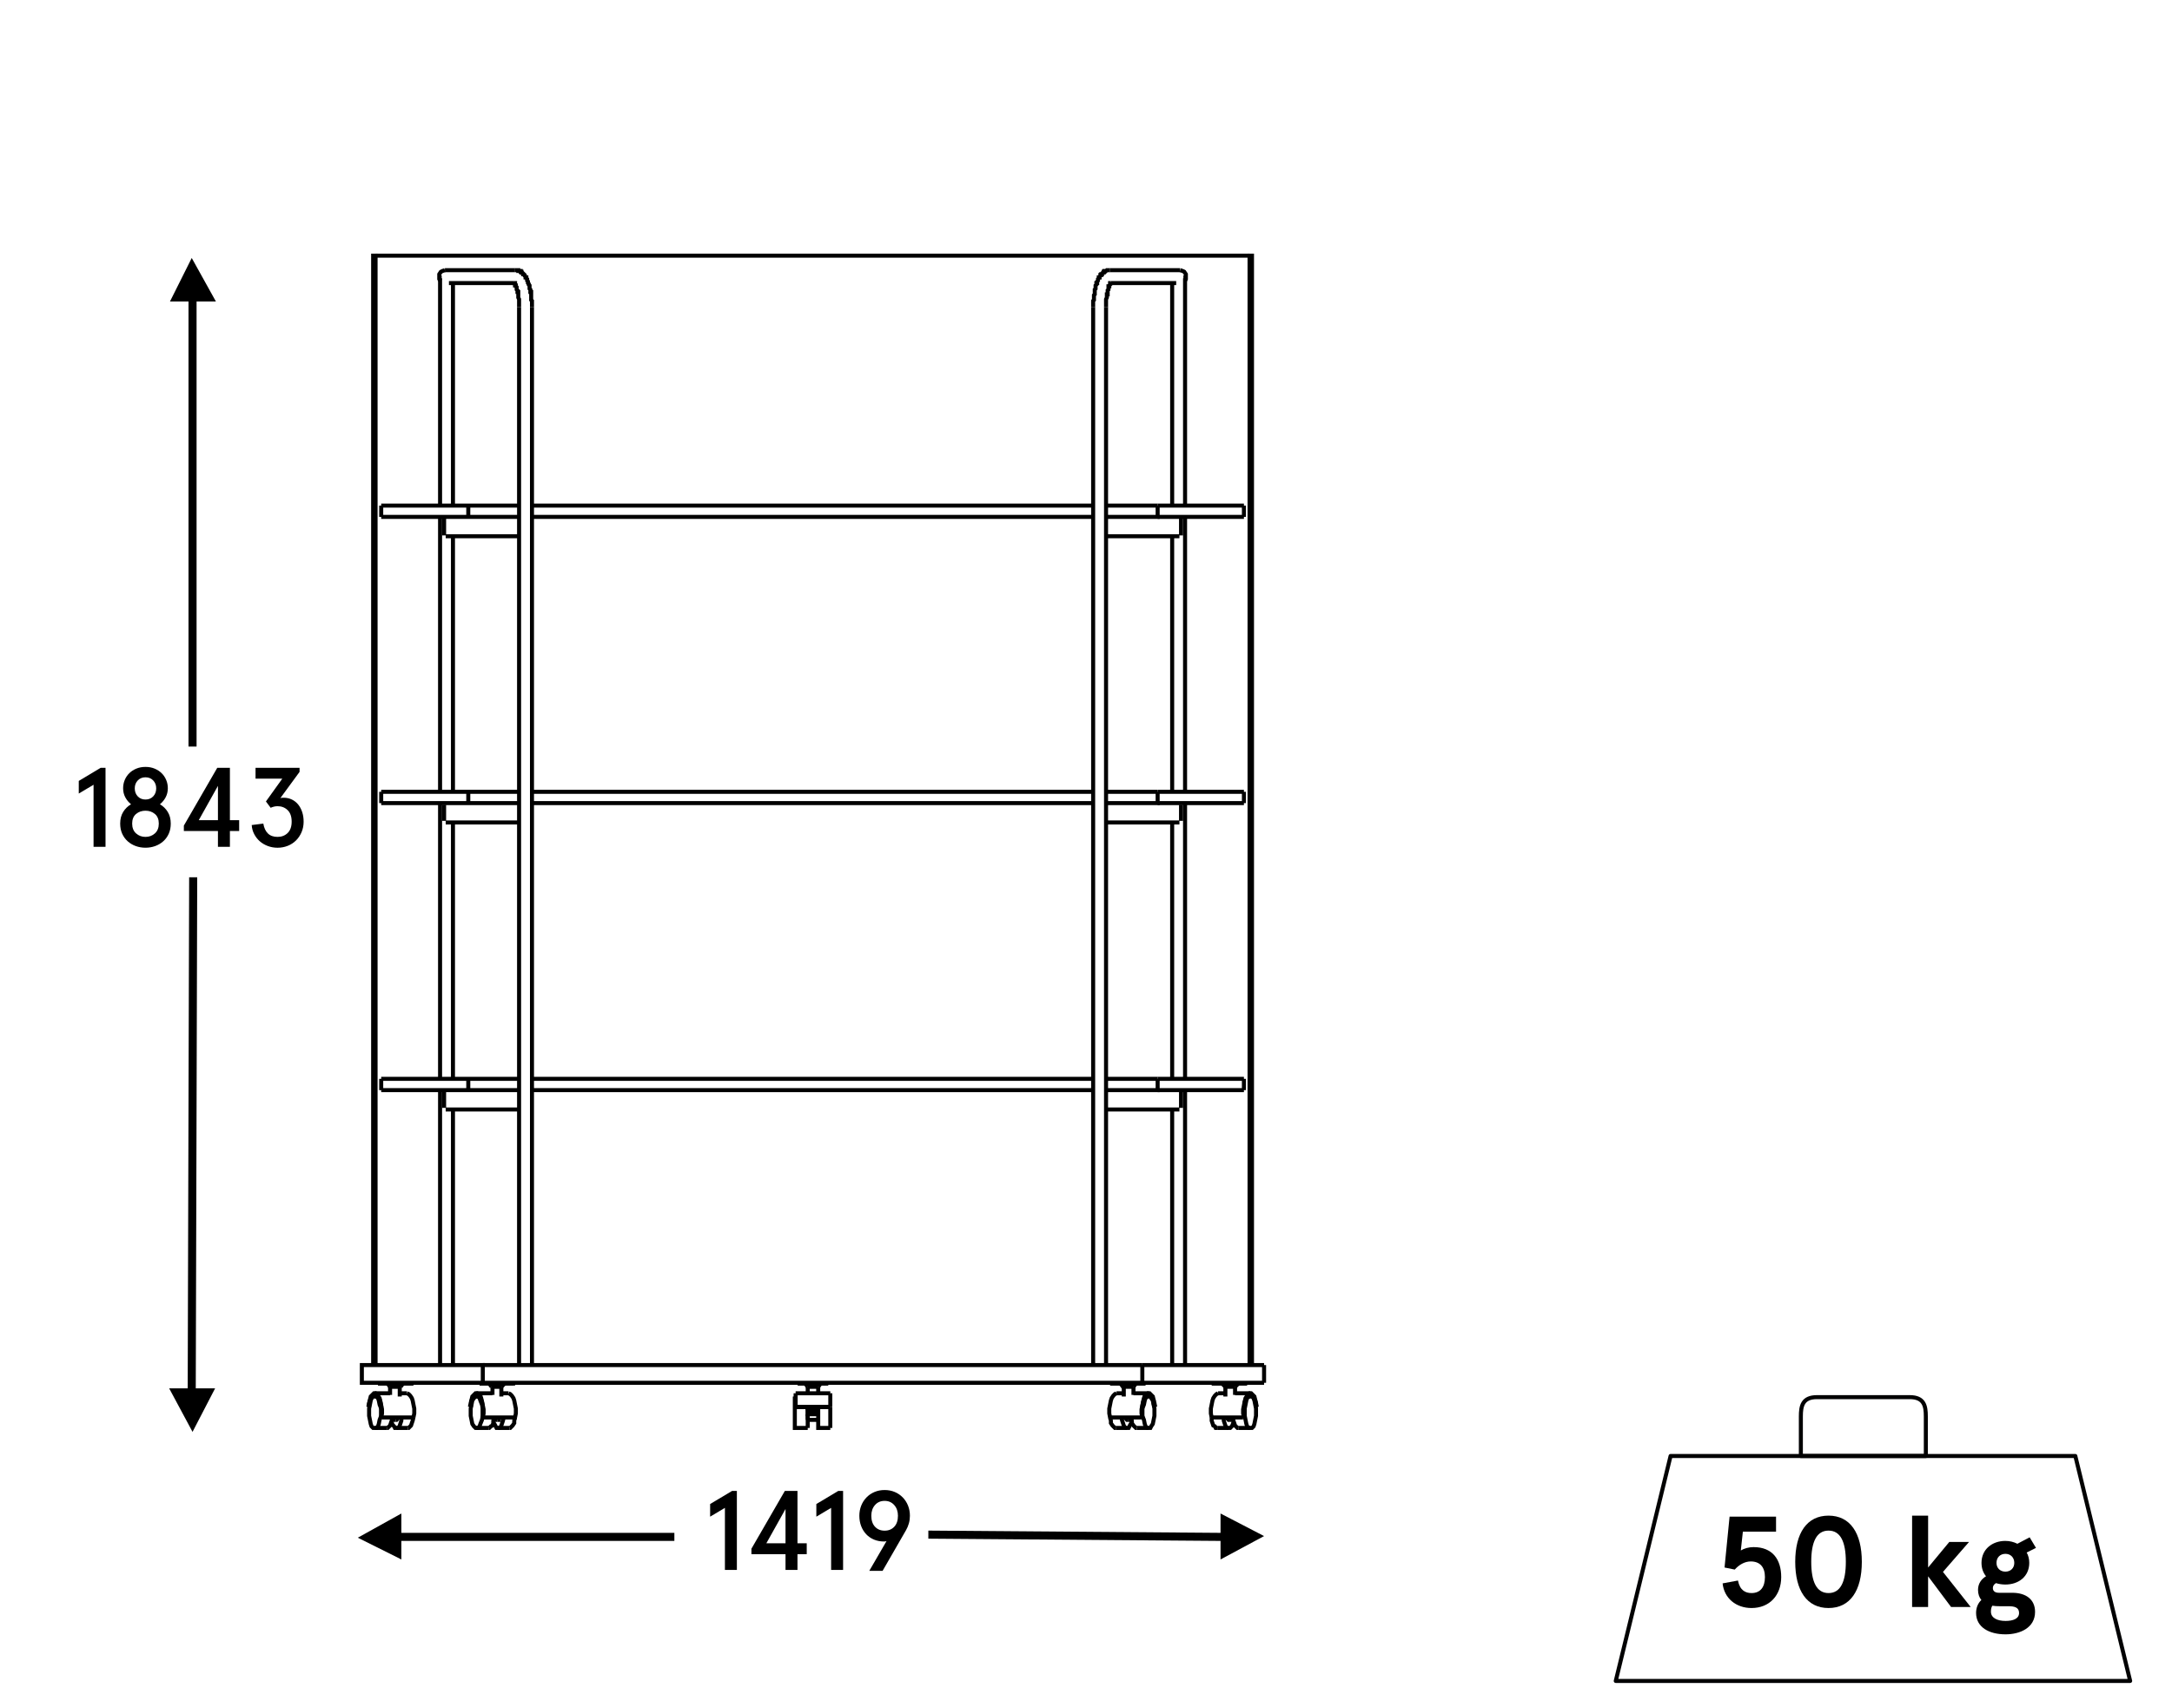 <?xml version="1.0" encoding="UTF-8"?>
<svg id="Warstwa_1" data-name="Warstwa 1" xmlns="http://www.w3.org/2000/svg" version="1.1" viewBox="0 0 269.387 211.8">
  <line x1="58.08" y1="99.61" x2="64.38" y2="99.61" style="fill: none; stroke: #000; stroke-miterlimit: 10; stroke-width: .5px;"/>
  <line x1="65.98" y1="99.61" x2="135.58" y2="99.61" style="fill: none; stroke: #000; stroke-miterlimit: 10; stroke-width: .5px;"/>
  <polyline points="137.18 99.61 143.58 99.61 143.58 98.21" style="fill: none; stroke: #000; stroke-miterlimit: 10; stroke-width: .5px;"/>
  <line x1="58.08" y1="98.21" x2="64.38" y2="98.21" style="fill: none; stroke: #000; stroke-miterlimit: 10; stroke-width: .5px;"/>
  <line x1="65.98" y1="98.21" x2="135.58" y2="98.21" style="fill: none; stroke: #000; stroke-miterlimit: 10; stroke-width: .5px;"/>
  <line x1="137.18" y1="98.21" x2="143.58" y2="98.21" style="fill: none; stroke: #000; stroke-miterlimit: 10; stroke-width: .5px;"/>
  <line x1="58.08" y1="99.61" x2="58.08" y2="98.21" style="fill: none; stroke: #000; stroke-miterlimit: 10; stroke-width: .5px;"/>
  <line x1="47.28" y1="99.61" x2="58.08" y2="99.61" style="fill: none; stroke: #000; stroke-miterlimit: 10; stroke-width: .5px;"/>
  <line x1="47.28" y1="98.21" x2="58.08" y2="98.21" style="fill: none; stroke: #000; stroke-miterlimit: 10; stroke-width: .5px;"/>
  <line x1="47.28" y1="99.61" x2="47.28" y2="98.21" style="fill: none; stroke: #000; stroke-miterlimit: 10; stroke-width: .5px;"/>
  <line x1="154.28" y1="99.61" x2="154.28" y2="98.21" style="fill: none; stroke: #000; stroke-miterlimit: 10; stroke-width: .5px;"/>
  <line x1="143.58" y1="99.61" x2="154.28" y2="99.61" style="fill: none; stroke: #000; stroke-miterlimit: 10; stroke-width: .5px;"/>
  <line x1="143.58" y1="98.21" x2="154.28" y2="98.21" style="fill: none; stroke: #000; stroke-miterlimit: 10; stroke-width: .5px;"/>
  <line x1="58.08" y1="135.21" x2="64.38" y2="135.21" style="fill: none; stroke: #000; stroke-miterlimit: 10; stroke-width: .5px;"/>
  <line x1="65.98" y1="135.21" x2="135.58" y2="135.21" style="fill: none; stroke: #000; stroke-miterlimit: 10; stroke-width: .5px;"/>
  <polyline points="137.18 135.21 143.58 135.21 143.58 133.81" style="fill: none; stroke: #000; stroke-miterlimit: 10; stroke-width: .5px;"/>
  <line x1="58.08" y1="133.81" x2="64.38" y2="133.81" style="fill: none; stroke: #000; stroke-miterlimit: 10; stroke-width: .5px;"/>
  <line x1="65.98" y1="133.81" x2="135.58" y2="133.81" style="fill: none; stroke: #000; stroke-miterlimit: 10; stroke-width: .5px;"/>
  <line x1="137.18" y1="133.81" x2="143.58" y2="133.81" style="fill: none; stroke: #000; stroke-miterlimit: 10; stroke-width: .5px;"/>
  <line x1="58.08" y1="135.21" x2="58.08" y2="133.81" style="fill: none; stroke: #000; stroke-miterlimit: 10; stroke-width: .5px;"/>
  <line x1="47.28" y1="135.21" x2="58.08" y2="135.21" style="fill: none; stroke: #000; stroke-miterlimit: 10; stroke-width: .5px;"/>
  <line x1="47.28" y1="133.81" x2="58.08" y2="133.81" style="fill: none; stroke: #000; stroke-miterlimit: 10; stroke-width: .5px;"/>
  <line x1="47.28" y1="135.21" x2="47.28" y2="133.81" style="fill: none; stroke: #000; stroke-miterlimit: 10; stroke-width: .5px;"/>
  <line x1="154.28" y1="135.21" x2="154.28" y2="133.81" style="fill: none; stroke: #000; stroke-miterlimit: 10; stroke-width: .5px;"/>
  <line x1="143.58" y1="135.21" x2="154.28" y2="135.21" style="fill: none; stroke: #000; stroke-miterlimit: 10; stroke-width: .5px;"/>
  <line x1="143.58" y1="133.81" x2="154.28" y2="133.81" style="fill: none; stroke: #000; stroke-miterlimit: 10; stroke-width: .5px;"/>
  <polygon points="59.88 169.31 44.88 169.31 44.88 171.51 59.88 171.51 59.88 169.31 59.88 169.31" style="fill: none; stroke: #000; stroke-miterlimit: 10; stroke-width: .5px;"/>
  <line x1="141.68" y1="169.31" x2="59.88" y2="169.31" style="fill: none; stroke: #000; stroke-miterlimit: 10; stroke-width: .5px;"/>
  <line x1="141.68" y1="171.51" x2="59.88" y2="171.51" style="fill: none; stroke: #000; stroke-miterlimit: 10; stroke-width: .5px;"/>
  <line x1="141.68" y1="169.31" x2="141.68" y2="171.51" style="fill: none; stroke: #000; stroke-miterlimit: 10; stroke-width: .5px;"/>
  <line x1="156.78" y1="169.31" x2="141.68" y2="169.31" style="fill: none; stroke: #000; stroke-miterlimit: 10; stroke-width: .5px;"/>
  <line x1="156.78" y1="171.51" x2="141.68" y2="171.51" style="fill: none; stroke: #000; stroke-miterlimit: 10; stroke-width: .5px;"/>
  <line x1="156.78" y1="169.31" x2="156.78" y2="171.51" style="fill: none; stroke: #000; stroke-miterlimit: 10; stroke-width: .5px;"/>
  <line x1="60.98" y1="172.01" x2="62.18" y2="172.01" style="fill: none; stroke: #000; stroke-miterlimit: 10; stroke-width: .5px;"/>
  <line x1="60.98" y1="172.01" x2="60.68" y2="171.61" style="fill: none; stroke: #000; stroke-miterlimit: 10; stroke-width: .5px;"/>
  <line x1="62.18" y1="172.01" x2="62.58" y2="171.61" style="fill: none; stroke: #000; stroke-miterlimit: 10; stroke-width: .5px;"/>
  <line x1="63.78" y1="171.61" x2="63.88" y2="171.61" style="fill: none; stroke: #000; stroke-miterlimit: 10; stroke-width: .5px;"/>
  <polyline points="63.78 171.61 61.08 171.61 60.88 171.61 59.48 171.61" style="fill: none; stroke: #000; stroke-miterlimit: 10; stroke-width: .5px;"/>
  <line x1="59.48" y1="171.61" x2="59.48" y2="171.51" style="fill: none; stroke: #000; stroke-miterlimit: 10; stroke-width: .5px;"/>
  <line x1="63.88" y1="171.61" x2="63.88" y2="171.51" style="fill: none; stroke: #000; stroke-miterlimit: 10; stroke-width: .5px;"/>
  <polygon points="59.08 177.11 59.28 177.11 59.48 176.91 59.58 176.61 59.78 176.11 59.88 175.61 59.88 175.21 59.88 174.71 59.78 174.21 59.58 173.71 59.48 173.41 59.28 173.21 59.08 173.21 58.98 173.21 58.78 173.41 58.58 173.71 58.48 174.21 58.38 174.71 58.38 175.21 58.38 175.61 58.48 176.11 58.58 176.61 58.78 176.91 58.98 177.11 59.08 177.11 59.08 177.11" style="fill: none; stroke: #000; stroke-miterlimit: 10; stroke-width: .5px;"/>
  <polyline points="60.58 177.11 60.68 177.11 60.88 176.91 61.08 176.81 61.18 176.51 61.18 176.21 61.28 175.81" style="fill: none; stroke: #000; stroke-miterlimit: 10; stroke-width: .5px;"/>
  <line x1="59.08" y1="173.21" x2="59.58" y2="173.21" style="fill: none; stroke: #000; stroke-miterlimit: 10; stroke-width: .5px;"/>
  <line x1="59.08" y1="177.11" x2="60.58" y2="177.11" style="fill: none; stroke: #000; stroke-miterlimit: 10; stroke-width: .5px;"/>
  <polyline points="61.18 176.41 61.38 176.71 61.48 176.91 61.58 177.11 61.78 177.11 61.88 177.11 62.08 177.01 62.18 176.81 62.28 176.51 62.38 176.21 62.48 175.81" style="fill: none; stroke: #000; stroke-miterlimit: 10; stroke-width: .5px;"/>
  <polyline points="63.18 177.11 63.28 177.11 63.48 176.91 63.58 176.81 63.78 176.51 63.78 176.21 63.88 175.81" style="fill: none; stroke: #000; stroke-miterlimit: 10; stroke-width: .5px;"/>
  <line x1="61.78" y1="177.11" x2="63.18" y2="177.11" style="fill: none; stroke: #000; stroke-miterlimit: 10; stroke-width: .5px;"/>
  <line x1="59.98" y1="175.81" x2="64.08" y2="175.81" style="fill: none; stroke: #000; stroke-miterlimit: 10; stroke-width: .5px;"/>
  <polyline points="59.88 175.81 59.88 175.31 59.88 174.81 59.88 174.41 59.78 173.91 59.68 173.61 59.48 173.31 59.38 173.11 59.18 173.01 58.98 173.01 58.78 173.21 58.68 173.41 58.48 173.71 58.48 174.11 58.38 174.51" style="fill: none; stroke: #000; stroke-miterlimit: 10; stroke-width: .5px;"/>
  <line x1="58.28" y1="174.51" x2="58.48" y2="174.51" style="fill: none; stroke: #000; stroke-miterlimit: 10; stroke-width: .5px;"/>
  <polyline points="63.88 175.81 63.98 175.31 63.98 174.71 63.88 174.21 63.78 173.71 63.68 173.41 63.48 173.11 63.28 172.91 63.08 172.81" style="fill: none; stroke: #000; stroke-miterlimit: 10; stroke-width: .5px;"/>
  <polyline points="59.88 175.81 59.98 175.31 59.98 174.81 59.88 174.31 59.78 173.81 59.68 173.41 59.58 173.11 59.38 172.91 59.18 172.81 58.98 172.81 58.78 173.01 58.58 173.21 58.48 173.61 58.38 174.01 58.28 174.51" style="fill: none; stroke: #000; stroke-miterlimit: 10; stroke-width: .5px;"/>
  <line x1="63.08" y1="172.81" x2="62.18" y2="172.81" style="fill: none; stroke: #000; stroke-miterlimit: 10; stroke-width: .5px;"/>
  <line x1="61.08" y1="172.81" x2="59.08" y2="172.81" style="fill: none; stroke: #000; stroke-miterlimit: 10; stroke-width: .5px;"/>
  <polyline points="61.68 176.11 61.78 176.11 61.88 176.11 61.88 176.01 61.98 175.81" style="fill: none; stroke: #000; stroke-miterlimit: 10; stroke-width: .5px;"/>
  <line x1="61.08" y1="173.01" x2="61.08" y2="172.01" style="fill: none; stroke: #000; stroke-miterlimit: 10; stroke-width: .5px;"/>
  <line x1="62.18" y1="173.21" x2="62.18" y2="172.01" style="fill: none; stroke: #000; stroke-miterlimit: 10; stroke-width: .5px;"/>
  <line x1="61.28" y1="176.11" x2="61.68" y2="176.11" style="fill: none; stroke: #000; stroke-miterlimit: 10; stroke-width: .5px;"/>
  <polyline points="140.58 172.01 139.28 172.01 138.98 171.61" style="fill: none; stroke: #000; stroke-miterlimit: 10; stroke-width: .5px;"/>
  <line x1="140.58" y1="172.01" x2="140.88" y2="171.61" style="fill: none; stroke: #000; stroke-miterlimit: 10; stroke-width: .5px;"/>
  <polyline points="142.08 171.61 140.68 171.61 140.58 171.61 137.78 171.61 137.68 171.61" style="fill: none; stroke: #000; stroke-miterlimit: 10; stroke-width: .5px;"/>
  <line x1="142.08" y1="171.51" x2="142.08" y2="171.61" style="fill: none; stroke: #000; stroke-miterlimit: 10; stroke-width: .5px;"/>
  <line x1="137.68" y1="171.51" x2="137.68" y2="171.61" style="fill: none; stroke: #000; stroke-miterlimit: 10; stroke-width: .5px;"/>
  <polygon points="142.48 173.21 142.28 173.21 142.08 173.41 141.98 173.71 141.88 174.21 141.68 174.71 141.68 175.21 141.68 175.61 141.88 176.11 141.98 176.61 142.08 176.91 142.28 177.11 142.48 177.11 142.68 177.11 142.78 176.91 142.98 176.61 143.08 176.11 143.18 175.61 143.18 175.21 143.18 174.71 143.08 174.21 142.98 173.71 142.78 173.41 142.68 173.21 142.48 173.21 142.48 173.21" style="fill: none; stroke: #000; stroke-miterlimit: 10; stroke-width: .5px;"/>
  <polyline points="140.28 175.81 140.38 176.21 140.38 176.51 140.58 176.81 140.68 176.91 140.88 177.11 140.98 177.11" style="fill: none; stroke: #000; stroke-miterlimit: 10; stroke-width: .5px;"/>
  <line x1="141.98" y1="173.21" x2="142.48" y2="173.21" style="fill: none; stroke: #000; stroke-miterlimit: 10; stroke-width: .5px;"/>
  <line x1="140.98" y1="177.11" x2="142.48" y2="177.11" style="fill: none; stroke: #000; stroke-miterlimit: 10; stroke-width: .5px;"/>
  <polyline points="139.08 175.81 139.18 176.21 139.28 176.51 139.38 176.81 139.48 177.01 139.68 177.11 139.78 177.11 139.98 177.11 140.08 176.91 140.18 176.71 140.38 176.41" style="fill: none; stroke: #000; stroke-miterlimit: 10; stroke-width: .5px;"/>
  <polyline points="137.68 175.81 137.78 176.21 137.78 176.51 137.98 176.81 138.08 176.91 138.28 177.11 138.38 177.11" style="fill: none; stroke: #000; stroke-miterlimit: 10; stroke-width: .5px;"/>
  <line x1="138.38" y1="177.11" x2="139.78" y2="177.11" style="fill: none; stroke: #000; stroke-miterlimit: 10; stroke-width: .5px;"/>
  <line x1="141.48" y1="175.81" x2="141.58" y2="175.81" style="fill: none; stroke: #000; stroke-miterlimit: 10; stroke-width: .5px;"/>
  <line x1="141.48" y1="175.81" x2="137.48" y2="175.81" style="fill: none; stroke: #000; stroke-miterlimit: 10; stroke-width: .5px;"/>
  <line x1="143.28" y1="174.51" x2="143.08" y2="174.51" style="fill: none; stroke: #000; stroke-miterlimit: 10; stroke-width: .5px;"/>
  <polyline points="143.18 174.51 143.08 174.11 143.08 173.71 142.88 173.41 142.78 173.21 142.58 173.01 142.38 173.01 142.18 173.11 142.08 173.31 141.88 173.61 141.78 173.91 141.68 174.41 141.68 174.81 141.68 175.31 141.68 175.81" style="fill: none; stroke: #000; stroke-miterlimit: 10; stroke-width: .5px;"/>
  <polyline points="138.48 172.81 138.28 172.91 138.08 173.11 137.88 173.41 137.78 173.71 137.68 174.21 137.58 174.71 137.58 175.31 137.68 175.81" style="fill: none; stroke: #000; stroke-miterlimit: 10; stroke-width: .5px;"/>
  <polyline points="143.28 174.51 143.18 174.01 143.08 173.61 142.98 173.21 142.78 173.01 142.58 172.81 142.38 172.81 142.18 172.91 141.98 173.11 141.88 173.41 141.78 173.81 141.68 174.31 141.58 174.81 141.58 175.31 141.68 175.81" style="fill: none; stroke: #000; stroke-miterlimit: 10; stroke-width: .5px;"/>
  <line x1="142.48" y1="172.81" x2="140.58" y2="172.81" style="fill: none; stroke: #000; stroke-miterlimit: 10; stroke-width: .5px;"/>
  <line x1="139.38" y1="172.81" x2="138.48" y2="172.81" style="fill: none; stroke: #000; stroke-miterlimit: 10; stroke-width: .5px;"/>
  <polyline points="139.58 175.81 139.68 176.01 139.78 176.11 139.78 176.11 139.88 176.11" style="fill: none; stroke: #000; stroke-miterlimit: 10; stroke-width: .5px;"/>
  <line x1="140.58" y1="172.01" x2="140.58" y2="173.01" style="fill: none; stroke: #000; stroke-miterlimit: 10; stroke-width: .5px;"/>
  <line x1="139.38" y1="172.01" x2="139.38" y2="173.21" style="fill: none; stroke: #000; stroke-miterlimit: 10; stroke-width: .5px;"/>
  <line x1="139.88" y1="176.11" x2="140.28" y2="176.11" style="fill: none; stroke: #000; stroke-miterlimit: 10; stroke-width: .5px;"/>
  <line x1="48.38" y1="172.01" x2="49.68" y2="172.01" style="fill: none; stroke: #000; stroke-miterlimit: 10; stroke-width: .5px;"/>
  <line x1="48.38" y1="172.01" x2="48.08" y2="171.61" style="fill: none; stroke: #000; stroke-miterlimit: 10; stroke-width: .5px;"/>
  <line x1="49.68" y1="172.01" x2="49.98" y2="171.61" style="fill: none; stroke: #000; stroke-miterlimit: 10; stroke-width: .5px;"/>
  <line x1="51.18" y1="171.61" x2="51.28" y2="171.61" style="fill: none; stroke: #000; stroke-miterlimit: 10; stroke-width: .5px;"/>
  <polyline points="51.18 171.61 48.38 171.61 48.18 171.61 46.88 171.61" style="fill: none; stroke: #000; stroke-miterlimit: 10; stroke-width: .5px;"/>
  <line x1="46.88" y1="171.61" x2="46.88" y2="171.51" style="fill: none; stroke: #000; stroke-miterlimit: 10; stroke-width: .5px;"/>
  <line x1="51.28" y1="171.61" x2="51.28" y2="171.51" style="fill: none; stroke: #000; stroke-miterlimit: 10; stroke-width: .5px;"/>
  <polygon points="46.48 177.11 46.68 177.11 46.88 176.91 46.98 176.61 47.08 176.11 47.28 175.61 47.28 175.21 47.28 174.71 47.08 174.21 46.98 173.71 46.88 173.41 46.68 173.21 46.48 173.21 46.28 173.21 46.08 173.41 45.98 173.71 45.88 174.21 45.78 174.71 45.78 175.21 45.78 175.61 45.88 176.11 45.98 176.61 46.08 176.91 46.28 177.11 46.48 177.11 46.48 177.11" style="fill: none; stroke: #000; stroke-miterlimit: 10; stroke-width: .5px;"/>
  <polyline points="47.98 177.11 48.08 177.11 48.28 176.91 48.38 176.81 48.48 176.51 48.58 176.21 48.68 175.81" style="fill: none; stroke: #000; stroke-miterlimit: 10; stroke-width: .5px;"/>
  <line x1="46.48" y1="173.21" x2="46.88" y2="173.21" style="fill: none; stroke: #000; stroke-miterlimit: 10; stroke-width: .5px;"/>
  <line x1="46.48" y1="177.11" x2="47.98" y2="177.11" style="fill: none; stroke: #000; stroke-miterlimit: 10; stroke-width: .5px;"/>
  <polyline points="48.58 176.41 48.68 176.71 48.88 176.91 48.98 177.11 49.18 177.11 49.28 177.11 49.48 177.01 49.58 176.81 49.68 176.51 49.78 176.21 49.78 175.81" style="fill: none; stroke: #000; stroke-miterlimit: 10; stroke-width: .5px;"/>
  <polyline points="50.58 177.11 50.68 177.11 50.88 176.91 50.98 176.81 51.08 176.51 51.18 176.21 51.28 175.81" style="fill: none; stroke: #000; stroke-miterlimit: 10; stroke-width: .5px;"/>
  <line x1="49.18" y1="177.11" x2="50.58" y2="177.11" style="fill: none; stroke: #000; stroke-miterlimit: 10; stroke-width: .5px;"/>
  <line x1="47.38" y1="175.81" x2="51.38" y2="175.81" style="fill: none; stroke: #000; stroke-miterlimit: 10; stroke-width: .5px;"/>
  <polyline points="47.28 175.81 47.28 175.31 47.28 174.81 47.28 174.41 47.18 173.91 47.08 173.61 46.88 173.31 46.78 173.11 46.58 173.01 46.38 173.01 46.18 173.21 46.08 173.41 45.88 173.71 45.78 174.11 45.78 174.51" style="fill: none; stroke: #000; stroke-miterlimit: 10; stroke-width: .5px;"/>
  <line x1="45.68" y1="174.51" x2="45.78" y2="174.51" style="fill: none; stroke: #000; stroke-miterlimit: 10; stroke-width: .5px;"/>
  <polyline points="51.28 175.81 51.38 175.31 51.38 174.71 51.28 174.21 51.18 173.71 51.08 173.41 50.88 173.11 50.68 172.91 50.48 172.81" style="fill: none; stroke: #000; stroke-miterlimit: 10; stroke-width: .5px;"/>
  <polyline points="47.28 175.81 47.38 175.31 47.38 174.81 47.28 174.31 47.18 173.81 47.08 173.41 46.88 173.11 46.78 172.91 46.58 172.81 46.38 172.81 46.18 173.01 45.98 173.21 45.88 173.61 45.78 174.01 45.68 174.51" style="fill: none; stroke: #000; stroke-miterlimit: 10; stroke-width: .5px;"/>
  <line x1="50.48" y1="172.81" x2="49.58" y2="172.81" style="fill: none; stroke: #000; stroke-miterlimit: 10; stroke-width: .5px;"/>
  <line x1="48.38" y1="172.81" x2="46.48" y2="172.81" style="fill: none; stroke: #000; stroke-miterlimit: 10; stroke-width: .5px;"/>
  <polyline points="49.08 176.11 49.18 176.11 49.18 176.11 49.28 176.01 49.38 175.81" style="fill: none; stroke: #000; stroke-miterlimit: 10; stroke-width: .5px;"/>
  <line x1="48.38" y1="173.01" x2="48.38" y2="172.01" style="fill: none; stroke: #000; stroke-miterlimit: 10; stroke-width: .5px;"/>
  <line x1="49.58" y1="173.21" x2="49.58" y2="172.01" style="fill: none; stroke: #000; stroke-miterlimit: 10; stroke-width: .5px;"/>
  <line x1="48.68" y1="176.11" x2="49.08" y2="176.11" style="fill: none; stroke: #000; stroke-miterlimit: 10; stroke-width: .5px;"/>
  <polyline points="153.18 172.01 151.98 172.01 151.58 171.61" style="fill: none; stroke: #000; stroke-miterlimit: 10; stroke-width: .5px;"/>
  <line x1="153.18" y1="172.01" x2="153.58" y2="171.61" style="fill: none; stroke: #000; stroke-miterlimit: 10; stroke-width: .5px;"/>
  <polyline points="154.68 171.61 153.38 171.61 153.18 171.61 150.38 171.61 150.28 171.61" style="fill: none; stroke: #000; stroke-miterlimit: 10; stroke-width: .5px;"/>
  <line x1="154.68" y1="171.51" x2="154.68" y2="171.61" style="fill: none; stroke: #000; stroke-miterlimit: 10; stroke-width: .5px;"/>
  <line x1="150.28" y1="171.51" x2="150.28" y2="171.61" style="fill: none; stroke: #000; stroke-miterlimit: 10; stroke-width: .5px;"/>
  <polygon points="155.08 173.21 154.88 173.21 154.68 173.41 154.58 173.71 154.48 174.21 154.38 174.71 154.38 175.21 154.38 175.61 154.48 176.11 154.58 176.61 154.68 176.91 154.88 177.11 155.08 177.11 155.28 177.11 155.48 176.91 155.58 176.61 155.68 176.11 155.78 175.61 155.78 175.21 155.78 174.71 155.68 174.21 155.58 173.71 155.48 173.41 155.28 173.21 155.08 173.21 155.08 173.21" style="fill: none; stroke: #000; stroke-miterlimit: 10; stroke-width: .5px;"/>
  <polyline points="152.88 175.81 152.98 176.21 153.08 176.51 153.18 176.81 153.28 176.91 153.48 177.11 153.58 177.11" style="fill: none; stroke: #000; stroke-miterlimit: 10; stroke-width: .5px;"/>
  <line x1="154.68" y1="173.21" x2="155.08" y2="173.21" style="fill: none; stroke: #000; stroke-miterlimit: 10; stroke-width: .5px;"/>
  <line x1="153.58" y1="177.11" x2="155.08" y2="177.11" style="fill: none; stroke: #000; stroke-miterlimit: 10; stroke-width: .5px;"/>
  <polyline points="151.78 175.81 151.78 176.21 151.88 176.51 151.98 176.81 152.08 177.01 152.28 177.11 152.38 177.11 152.58 177.11 152.78 176.91 152.88 176.71 152.98 176.41" style="fill: none; stroke: #000; stroke-miterlimit: 10; stroke-width: .5px;"/>
  <polyline points="150.28 175.81 150.28 176.21 150.38 176.51 150.48 176.81 150.68 176.91 150.78 177.11 150.98 177.11" style="fill: none; stroke: #000; stroke-miterlimit: 10; stroke-width: .5px;"/>
  <line x1="150.98" y1="177.11" x2="152.38" y2="177.11" style="fill: none; stroke: #000; stroke-miterlimit: 10; stroke-width: .5px;"/>
  <line x1="154.18" y1="175.81" x2="150.18" y2="175.81" style="fill: none; stroke: #000; stroke-miterlimit: 10; stroke-width: .5px;"/>
  <line x1="155.88" y1="174.51" x2="155.78" y2="174.51" style="fill: none; stroke: #000; stroke-miterlimit: 10; stroke-width: .5px;"/>
  <polyline points="155.78 174.51 155.78 174.11 155.68 173.71 155.48 173.41 155.38 173.21 155.18 173.01 154.98 173.01 154.78 173.11 154.68 173.31 154.48 173.61 154.38 173.91 154.38 174.41 154.28 174.81 154.28 175.31 154.38 175.81" style="fill: none; stroke: #000; stroke-miterlimit: 10; stroke-width: .5px;"/>
  <line x1="155.88" y1="174.51" x2="155.98" y2="174.51" style="fill: none; stroke: #000; stroke-miterlimit: 10; stroke-width: .5px;"/>
  <polyline points="151.08 172.81 150.88 172.91 150.68 173.11 150.48 173.41 150.38 173.71 150.28 174.21 150.18 174.71 150.18 175.31 150.28 175.81" style="fill: none; stroke: #000; stroke-miterlimit: 10; stroke-width: .5px;"/>
  <polyline points="155.88 174.51 155.78 174.01 155.68 173.61 155.58 173.21 155.38 173.01 155.18 172.81 154.98 172.81 154.78 172.91 154.68 173.11 154.48 173.41 154.38 173.81 154.28 174.31 154.18 174.81 154.18 175.31 154.28 175.81" style="fill: none; stroke: #000; stroke-miterlimit: 10; stroke-width: .5px;"/>
  <line x1="155.08" y1="172.81" x2="153.18" y2="172.81" style="fill: none; stroke: #000; stroke-miterlimit: 10; stroke-width: .5px;"/>
  <line x1="151.98" y1="172.81" x2="151.08" y2="172.81" style="fill: none; stroke: #000; stroke-miterlimit: 10; stroke-width: .5px;"/>
  <polyline points="152.28 175.81 152.28 176.01 152.38 176.11 152.38 176.11 152.48 176.11" style="fill: none; stroke: #000; stroke-miterlimit: 10; stroke-width: .5px;"/>
  <line x1="153.18" y1="172.01" x2="153.18" y2="173.01" style="fill: none; stroke: #000; stroke-miterlimit: 10; stroke-width: .5px;"/>
  <line x1="151.98" y1="172.01" x2="151.98" y2="173.21" style="fill: none; stroke: #000; stroke-miterlimit: 10; stroke-width: .5px;"/>
  <line x1="152.48" y1="176.11" x2="152.88" y2="176.11" style="fill: none; stroke: #000; stroke-miterlimit: 10; stroke-width: .5px;"/>
  <line x1="100.18" y1="172.01" x2="101.48" y2="172.01" style="fill: none; stroke: #000; stroke-miterlimit: 10; stroke-width: .5px;"/>
  <line x1="100.18" y1="172.01" x2="99.88" y2="171.61" style="fill: none; stroke: #000; stroke-miterlimit: 10; stroke-width: .5px;"/>
  <line x1="101.48" y1="172.01" x2="101.78" y2="171.61" style="fill: none; stroke: #000; stroke-miterlimit: 10; stroke-width: .5px;"/>
  <polyline points="102.28 171.61 102.48 171.61 102.48 171.51" style="fill: none; stroke: #000; stroke-miterlimit: 10; stroke-width: .5px;"/>
  <polyline points="102.28 171.61 99.38 171.61 99.18 171.61 99.18 171.51" style="fill: none; stroke: #000; stroke-miterlimit: 10; stroke-width: .5px;"/>
  <polyline points="102.98 177.11 102.98 175.21 102.98 174.51" style="fill: none; stroke: #000; stroke-miterlimit: 10; stroke-width: .5px;"/>
  <polyline points="101.48 174.51 101.48 175.21 101.48 177.11 102.98 177.11" style="fill: none; stroke: #000; stroke-miterlimit: 10; stroke-width: .5px;"/>
  <polyline points="100.18 177.11 100.18 175.21 100.18 174.51" style="fill: none; stroke: #000; stroke-miterlimit: 10; stroke-width: .5px;"/>
  <polyline points="98.58 173.21 98.58 175.21 98.58 177.11 100.18 177.11" style="fill: none; stroke: #000; stroke-miterlimit: 10; stroke-width: .5px;"/>
  <line x1="98.68" y1="173.21" x2="98.58" y2="173.21" style="fill: none; stroke: #000; stroke-miterlimit: 10; stroke-width: .5px;"/>
  <polyline points="102.98 174.51 98.68 174.51 98.68 174.51" style="fill: none; stroke: #000; stroke-miterlimit: 10; stroke-width: .5px;"/>
  <polyline points="102.98 174.51 102.98 174.51 98.68 174.51 98.68 172.81" style="fill: none; stroke: #000; stroke-miterlimit: 10; stroke-width: .5px;"/>
  <line x1="102.98" y1="172.81" x2="102.98" y2="174.51" style="fill: none; stroke: #000; stroke-miterlimit: 10; stroke-width: .5px;"/>
  <line x1="98.68" y1="172.81" x2="102.98" y2="172.81" style="fill: none; stroke: #000; stroke-miterlimit: 10; stroke-width: .5px;"/>
  <polyline points="101.48 174.91 100.18 174.91 100.18 175.41 101.48 175.41" style="fill: none; stroke: #000; stroke-miterlimit: 10; stroke-width: .5px;"/>
  <line x1="100.18" y1="174.51" x2="100.18" y2="174.91" style="fill: none; stroke: #000; stroke-miterlimit: 10; stroke-width: .5px;"/>
  <line x1="100.18" y1="175.41" x2="100.18" y2="176.11" style="fill: none; stroke: #000; stroke-miterlimit: 10; stroke-width: .5px;"/>
  <line x1="100.18" y1="172.81" x2="100.18" y2="172.01" style="fill: none; stroke: #000; stroke-miterlimit: 10; stroke-width: .5px;"/>
  <line x1="101.48" y1="172.81" x2="101.48" y2="172.01" style="fill: none; stroke: #000; stroke-miterlimit: 10; stroke-width: .5px;"/>
  <line x1="101.48" y1="176.11" x2="100.18" y2="176.11" style="fill: none; stroke: #000; stroke-miterlimit: 10; stroke-width: .5px;"/>
  <line x1="146.48" y1="137.41" x2="146.48" y2="135.41" style="fill: none; stroke: #000; stroke-miterlimit: 10; stroke-width: .5px;"/>
  <line x1="137.18" y1="137.61" x2="146.28" y2="137.61" style="fill: none; stroke: #000; stroke-miterlimit: 10; stroke-width: .5px;"/>
  <line x1="146.48" y1="101.81" x2="146.48" y2="99.81" style="fill: none; stroke: #000; stroke-miterlimit: 10; stroke-width: .5px;"/>
  <line x1="137.18" y1="102.01" x2="146.28" y2="102.01" style="fill: none; stroke: #000; stroke-miterlimit: 10; stroke-width: .5px;"/>
  <line x1="146.48" y1="66.41" x2="146.48" y2="64.31" style="fill: none; stroke: #000; stroke-miterlimit: 10; stroke-width: .5px;"/>
  <line x1="137.18" y1="66.51" x2="146.28" y2="66.51" style="fill: none; stroke: #000; stroke-miterlimit: 10; stroke-width: .5px;"/>
  <line x1="146.78" y1="34.41" x2="146.98" y2="34.41" style="fill: none; stroke: #000; stroke-miterlimit: 10; stroke-width: .5px;"/>
  <line x1="146.98" y1="34.51" x2="146.98" y2="62.71" style="fill: none; stroke: #000; stroke-miterlimit: 10; stroke-width: .5px;"/>
  <line x1="146.98" y1="64.11" x2="146.98" y2="98.21" style="fill: none; stroke: #000; stroke-miterlimit: 10; stroke-width: .5px;"/>
  <line x1="146.98" y1="99.61" x2="146.98" y2="133.81" style="fill: none; stroke: #000; stroke-miterlimit: 10; stroke-width: .5px;"/>
  <line x1="146.98" y1="135.21" x2="146.98" y2="169.31" style="fill: none; stroke: #000; stroke-miterlimit: 10; stroke-width: .5px;"/>
  <line x1="145.38" y1="35.11" x2="145.38" y2="62.71" style="fill: none; stroke: #000; stroke-miterlimit: 10; stroke-width: .5px;"/>
  <line x1="145.38" y1="66.51" x2="145.38" y2="98.21" style="fill: none; stroke: #000; stroke-miterlimit: 10; stroke-width: .5px;"/>
  <line x1="145.38" y1="102.01" x2="145.38" y2="133.81" style="fill: none; stroke: #000; stroke-miterlimit: 10; stroke-width: .5px;"/>
  <line x1="145.38" y1="137.61" x2="145.38" y2="169.31" style="fill: none; stroke: #000; stroke-miterlimit: 10; stroke-width: .5px;"/>
  <polyline points="146.98 34.81 147.08 34.61 147.08 34.31 147.08 34.01 146.88 33.71 146.68 33.61 146.38 33.51" style="fill: none; stroke: #000; stroke-miterlimit: 10; stroke-width: .5px;"/>
  <line x1="145.88" y1="35.11" x2="137.78" y2="35.11" style="fill: none; stroke: #000; stroke-miterlimit: 10; stroke-width: .5px;"/>
  <line x1="146.38" y1="33.51" x2="137.68" y2="33.51" style="fill: none; stroke: #000; stroke-miterlimit: 10; stroke-width: .5px;"/>
  <polyline points="137.68 33.51 137.58 33.51 137.48 33.51 137.48 33.51 137.38 33.51 137.38 33.51 137.28 33.51 137.18 33.61 137.18 33.61 137.08 33.61 136.98 33.61 136.98 33.71 136.88 33.71 136.88 33.81 136.88 33.81 136.78 33.81 136.68 33.91 136.68 33.91 136.68 34.01 136.58 34.01 136.58 34.11 136.48 34.11 136.48 34.21 136.38 34.31 136.38 34.31 136.38 34.41 136.28 34.41 136.28 34.51 136.18 34.61 136.18 34.61 136.18 34.71 136.18 34.81 136.08 34.91 136.08 34.91 136.08 35.01 136.08 35.11 135.98 35.11 135.98 35.21 135.98 35.31 135.88 35.41 135.88 35.51 135.88 35.61 135.88 35.61 135.88 35.71 135.88 35.81 135.78 35.91 135.78 36.01 135.78 36.11 135.78 36.21 135.78 36.21 135.78 36.41 135.78 36.41 135.78 36.51 135.68 36.61 135.68 36.71 135.68 36.81 135.68 36.91 135.68 37.01 135.68 37.11 135.68 37.21 135.58 37.31 135.58 37.41 135.58 37.51 135.58 37.61 135.58 37.71 135.58 37.81 135.58 37.91 135.58 38.01 135.58 38.11" style="fill: none; stroke: #000; stroke-miterlimit: 10; stroke-width: .5px;"/>
  <polyline points="137.78 35.01 137.78 35.11 137.78 35.11 137.78 35.11 137.68 35.11 137.68 35.21 137.68 35.21 137.68 35.31 137.58 35.41 137.58 35.41 137.58 35.51 137.48 35.51 137.48 35.61 137.48 35.61 137.48 35.71 137.48 35.71 137.48 35.81 137.48 35.91 137.48 35.91 137.38 36.01 137.38 36.11 137.38 36.11 137.38 36.21 137.38 36.21 137.38 36.31 137.38 36.41 137.38 36.41 137.38 36.51 137.28 36.51 137.28 36.61 137.28 36.71 137.28 36.71 137.28 36.81 137.28 36.91 137.28 36.91 137.18 37.11 137.18 37.21 137.18 37.31 137.18 37.51 137.18 37.71 137.18 37.81 137.18 37.91 137.18 38.11" style="fill: none; stroke: #000; stroke-miterlimit: 10; stroke-width: .5px;"/>
  <line x1="137.18" y1="38.11" x2="137.18" y2="169.31" style="fill: none; stroke: #000; stroke-miterlimit: 10; stroke-width: .5px;"/>
  <line x1="135.58" y1="38.11" x2="135.58" y2="169.31" style="fill: none; stroke: #000; stroke-miterlimit: 10; stroke-width: .5px;"/>
  <line x1="55.08" y1="137.41" x2="55.08" y2="135.41" style="fill: none; stroke: #000; stroke-miterlimit: 10; stroke-width: .5px;"/>
  <line x1="64.38" y1="137.61" x2="55.28" y2="137.61" style="fill: none; stroke: #000; stroke-miterlimit: 10; stroke-width: .5px;"/>
  <line x1="55.08" y1="101.81" x2="55.08" y2="99.81" style="fill: none; stroke: #000; stroke-miterlimit: 10; stroke-width: .5px;"/>
  <line x1="64.38" y1="102.01" x2="55.28" y2="102.01" style="fill: none; stroke: #000; stroke-miterlimit: 10; stroke-width: .5px;"/>
  <line x1="55.08" y1="66.41" x2="55.08" y2="64.31" style="fill: none; stroke: #000; stroke-miterlimit: 10; stroke-width: .5px;"/>
  <line x1="64.38" y1="66.51" x2="55.28" y2="66.51" style="fill: none; stroke: #000; stroke-miterlimit: 10; stroke-width: .5px;"/>
  <line x1="54.78" y1="34.41" x2="54.58" y2="34.41" style="fill: none; stroke: #000; stroke-miterlimit: 10; stroke-width: .5px;"/>
  <line x1="54.58" y1="169.31" x2="54.58" y2="135.21" style="fill: none; stroke: #000; stroke-miterlimit: 10; stroke-width: .5px;"/>
  <line x1="54.58" y1="133.81" x2="54.58" y2="99.61" style="fill: none; stroke: #000; stroke-miterlimit: 10; stroke-width: .5px;"/>
  <line x1="54.58" y1="98.21" x2="54.58" y2="64.11" style="fill: none; stroke: #000; stroke-miterlimit: 10; stroke-width: .5px;"/>
  <line x1="54.58" y1="62.71" x2="54.58" y2="34.51" style="fill: none; stroke: #000; stroke-miterlimit: 10; stroke-width: .5px;"/>
  <line x1="56.18" y1="169.31" x2="56.18" y2="137.61" style="fill: none; stroke: #000; stroke-miterlimit: 10; stroke-width: .5px;"/>
  <line x1="56.18" y1="133.81" x2="56.18" y2="102.01" style="fill: none; stroke: #000; stroke-miterlimit: 10; stroke-width: .5px;"/>
  <line x1="56.18" y1="98.21" x2="56.18" y2="66.51" style="fill: none; stroke: #000; stroke-miterlimit: 10; stroke-width: .5px;"/>
  <line x1="56.18" y1="62.71" x2="56.18" y2="35.11" style="fill: none; stroke: #000; stroke-miterlimit: 10; stroke-width: .5px;"/>
  <polyline points="55.18 33.51 54.88 33.61 54.68 33.71 54.48 34.01 54.48 34.31 54.48 34.61 54.58 34.81" style="fill: none; stroke: #000; stroke-miterlimit: 10; stroke-width: .5px;"/>
  <line x1="63.78" y1="35.11" x2="55.68" y2="35.11" style="fill: none; stroke: #000; stroke-miterlimit: 10; stroke-width: .5px;"/>
  <line x1="63.88" y1="33.51" x2="55.18" y2="33.51" style="fill: none; stroke: #000; stroke-miterlimit: 10; stroke-width: .5px;"/>
  <polyline points="65.98 38.11 65.98 38.01 65.98 37.91 65.98 37.81 65.98 37.71 65.98 37.61 65.98 37.51 65.98 37.41 65.98 37.31 65.88 37.21 65.88 37.11 65.88 37.01 65.88 36.91 65.88 36.81 65.88 36.71 65.88 36.61 65.88 36.51 65.88 36.41 65.88 36.41 65.88 36.21 65.78 36.21 65.78 36.11 65.78 36.01 65.78 35.91 65.68 35.81 65.68 35.71 65.68 35.61 65.68 35.61 65.68 35.51 65.68 35.41 65.58 35.31 65.58 35.21 65.48 35.11 65.48 35.11 65.48 35.01 65.48 34.91 65.48 34.91 65.38 34.81 65.38 34.71 65.38 34.61 65.38 34.61 65.28 34.51 65.28 34.41 65.18 34.41 65.18 34.31 65.18 34.31 65.08 34.21 65.08 34.11 65.08 34.11 64.98 34.01 64.88 34.01 64.88 33.91 64.88 33.91 64.78 33.81 64.68 33.81 64.68 33.81 64.68 33.71 64.58 33.71 64.58 33.61 64.48 33.61 64.38 33.61 64.38 33.61 64.28 33.61 64.28 33.51 64.28 33.51 64.18 33.51 64.08 33.51 64.08 33.51 63.98 33.51 63.88 33.51" style="fill: none; stroke: #000; stroke-miterlimit: 10; stroke-width: .5px;"/>
  <polyline points="64.38 38.11 64.38 37.91 64.38 37.81 64.38 37.71 64.38 37.51 64.38 37.31 64.38 37.21 64.38 37.11 64.28 36.91 64.28 36.91 64.28 36.81 64.28 36.71 64.28 36.71 64.28 36.61 64.28 36.51 64.28 36.51 64.28 36.41 64.28 36.41 64.28 36.31 64.28 36.21 64.18 36.21 64.18 36.11 64.18 36.11 64.18 36.01 64.08 35.91 64.08 35.91 64.08 35.81 64.08 35.71 64.08 35.71 64.08 35.61 64.08 35.61 63.98 35.51 63.98 35.41 63.88 35.41 63.88 35.31 63.88 35.21 63.88 35.21 63.88 35.11 63.78 35.11 63.78 35.11 63.78 35.11 63.78 35.01" style="fill: none; stroke: #000; stroke-miterlimit: 10; stroke-width: .5px;"/>
  <line x1="64.38" y1="169.31" x2="64.38" y2="38.11" style="fill: none; stroke: #000; stroke-miterlimit: 10; stroke-width: .5px;"/>
  <line x1="65.98" y1="169.31" x2="65.98" y2="38.11" style="fill: none; stroke: #000; stroke-miterlimit: 10; stroke-width: .5px;"/>
  <polyline points="46.58 169.31 46.58 31.71 46.28 31.71 46.28 169.31" style="fill: none; stroke: #000; stroke-miterlimit: 10; stroke-width: .5px;"/>
  <polyline points="155.28 169.31 155.28 31.71 154.98 31.71 154.98 169.31" style="fill: none; stroke: #000; stroke-miterlimit: 10; stroke-width: .5px;"/>
  <line x1="46.58" y1="31.71" x2="154.98" y2="31.71" style="fill: none; stroke: #000; stroke-miterlimit: 10; stroke-width: .5px;"/>
  <line x1="58.08" y1="64.11" x2="64.38" y2="64.11" style="fill: none; stroke: #000; stroke-miterlimit: 10; stroke-width: .5px;"/>
  <line x1="65.98" y1="64.11" x2="135.58" y2="64.11" style="fill: none; stroke: #000; stroke-miterlimit: 10; stroke-width: .5px;"/>
  <polyline points="137.18 64.11 143.58 64.11 143.58 62.71" style="fill: none; stroke: #000; stroke-miterlimit: 10; stroke-width: .5px;"/>
  <line x1="58.08" y1="62.71" x2="64.38" y2="62.71" style="fill: none; stroke: #000; stroke-miterlimit: 10; stroke-width: .5px;"/>
  <line x1="65.98" y1="62.71" x2="135.58" y2="62.71" style="fill: none; stroke: #000; stroke-miterlimit: 10; stroke-width: .5px;"/>
  <line x1="137.18" y1="62.71" x2="143.58" y2="62.71" style="fill: none; stroke: #000; stroke-miterlimit: 10; stroke-width: .5px;"/>
  <line x1="58.08" y1="64.11" x2="58.08" y2="62.71" style="fill: none; stroke: #000; stroke-miterlimit: 10; stroke-width: .5px;"/>
  <line x1="47.28" y1="64.11" x2="58.08" y2="64.11" style="fill: none; stroke: #000; stroke-miterlimit: 10; stroke-width: .5px;"/>
  <line x1="47.28" y1="62.71" x2="58.08" y2="62.71" style="fill: none; stroke: #000; stroke-miterlimit: 10; stroke-width: .5px;"/>
  <line x1="47.28" y1="64.11" x2="47.28" y2="62.71" style="fill: none; stroke: #000; stroke-miterlimit: 10; stroke-width: .5px;"/>
  <line x1="154.28" y1="64.11" x2="154.28" y2="62.71" style="fill: none; stroke: #000; stroke-miterlimit: 10; stroke-width: .5px;"/>
  <line x1="143.58" y1="64.11" x2="154.28" y2="64.11" style="fill: none; stroke: #000; stroke-miterlimit: 10; stroke-width: .5px;"/>
  <line x1="143.58" y1="62.71" x2="154.28" y2="62.71" style="fill: none; stroke: #000; stroke-miterlimit: 10; stroke-width: .5px;"/>
  <polygon points="83.64 190.122 83.64 191.122 49.78 191.122 49.78 193.422 44.38 190.722 49.78 187.722 49.78 190.122 83.64 190.122" style="fill: #000; stroke-width: 0px;"/>
  <polygon points="151.38 193.422 151.38 191.122 115.14 190.842 115.14 189.842 151.38 190.122 151.38 187.722 156.78 190.522 151.38 193.422" style="fill: #000; stroke-width: 0px;"/>
  <g style="isolation: isolate;">
    <g style="isolation: isolate;">
      <path d="M91.392,184.923v9.8h-1.483v-7.7l-1.834,1.092v-1.567l2.716-1.624h.602Z" style="fill: #000; stroke-width: 0px;"/>
      <path d="M97.426,192.763h-4.228v-.672l4.144-7.168h1.568v6.496h1.147v1.344h-1.147v1.96h-1.484v-1.96ZM97.426,191.419v-4.256l-2.38,4.256h2.38Z" style="fill: #000; stroke-width: 0px;"/>
      <path d="M104.566,184.923v9.8h-1.484v-7.7l-1.834,1.092v-1.567l2.716-1.624h.603Z" style="fill: #000; stroke-width: 0px;"/>
      <path d="M109.634,191.194c-.447,0-.86-.079-1.238-.237-.378-.159-.7-.381-.967-.665-.266-.285-.474-.621-.623-1.009-.149-.387-.224-.813-.224-1.28,0-.448.077-.866.231-1.253.153-.388.371-.726.65-1.016.28-.289.611-.516.994-.679s.803-.245,1.26-.245c.458,0,.878.082,1.261.245.382.163.714.39.993.679.28.29.497.628.651,1.016.154.387.231.805.231,1.253,0,.326-.042.639-.126.938s-.201.579-.351.84l-2.912,5.055h-1.651l2.142-3.696c-.047.019-.101.033-.161.042-.061.01-.114.014-.161.014ZM109.718,189.851c.495,0,.894-.163,1.197-.49.304-.326.455-.779.455-1.357,0-.541-.154-.985-.462-1.33-.308-.346-.705-.519-1.19-.519-.494,0-.894.173-1.196.519-.304.345-.455.789-.455,1.33,0,.578.151,1.031.455,1.357.303.327.702.49,1.196.49Z" style="fill: #000; stroke-width: 0px;"/>
    </g>
  </g>
  <polygon points="26.78 37.398 24.38 37.398 24.38 92.598 23.38 92.598 23.38 37.398 21.08 37.398 23.78 31.998 26.78 37.398" style="fill: #000; stroke-width: 0px;"/>
  <polygon points="26.68 172.198 23.88 177.598 20.98 172.198 23.28 172.198 23.46 108.808 24.46 108.808 24.28 172.198 26.68 172.198" style="fill: #000; stroke-width: 0px;"/>
  <g style="isolation: isolate;">
    <g style="isolation: isolate;">
      <path d="M13.088,95.233v9.8h-1.484v-7.7l-1.834,1.092v-1.567l2.716-1.624h.603Z" style="fill: #000; stroke-width: 0px;"/>
      <path d="M18.044,95.121c.41,0,.786.07,1.127.21.341.141.632.329.875.567.242.237.432.518.566.84.136.322.203.665.203,1.029,0,.41-.089.783-.266,1.119-.178.337-.416.626-.714.868.401.233.726.551.973.952s.371.882.371,1.442c0,.476-.084.898-.252,1.267-.168.369-.396.682-.687.938-.289.257-.622.452-1.001.588-.378.135-.776.203-1.196.203s-.819-.068-1.197-.203c-.378-.136-.712-.331-1.001-.588s-.518-.569-.687-.938c-.168-.368-.252-.791-.252-1.267,0-.561.124-1.041.371-1.442s.572-.719.974-.952c-.299-.242-.537-.531-.714-.868-.178-.336-.267-.709-.267-1.119,0-.364.067-.707.203-1.029.135-.322.324-.603.567-.84.242-.238.534-.427.875-.567.34-.14.716-.21,1.127-.21ZM18.044,100.553c-.458,0-.848.136-1.169.406-.322.271-.483.668-.483,1.19s.161.929.483,1.218c.321.289.711.434,1.169.434.457,0,.847-.145,1.169-.434.321-.289.482-.695.482-1.218s-.161-.919-.482-1.19c-.322-.271-.712-.406-1.169-.406ZM18.044,96.409c-.393,0-.712.131-.959.392-.248.262-.371.589-.371.98,0,.401.123.732.371.994.247.261.566.392.959.392.392,0,.711-.131.959-.392.247-.262.371-.593.371-.994,0-.392-.124-.719-.371-.98-.248-.261-.567-.392-.959-.392Z" style="fill: #000; stroke-width: 0px;"/>
      <path d="M27.031,103.073h-4.228v-.672l4.144-7.168h1.568v6.496h1.147v1.344h-1.147v1.96h-1.484v-1.96ZM27.031,101.729v-4.256l-2.38,4.256h2.38Z" style="fill: #000; stroke-width: 0px;"/>
      <path d="M32.659,102.149c.084.522.271.929.561,1.218.289.289.69.434,1.204.434.504,0,.921-.16,1.253-.482.331-.322.497-.791.497-1.407,0-.635-.169-1.113-.505-1.435-.336-.322-.751-.483-1.245-.483-.28,0-.565.065-.854.196l-.588-.784,2.03-2.828h-3.318v-1.344h5.46v.504l-2.38,3.248c.056-.019.121-.03.196-.035.074-.005.145-.007.21-.007.373,0,.714.074,1.021.224.309.149.569.357.784.623.215.267.38.579.497.938.116.359.175.754.175,1.183,0,.467-.084.898-.252,1.295s-.396.74-.686,1.029c-.29.289-.633.514-1.029.672s-.819.238-1.267.238c-.421,0-.819-.07-1.197-.21-.378-.141-.71-.334-.994-.581-.285-.247-.518-.544-.7-.89-.182-.345-.287-.723-.314-1.134l1.441-.182Z" style="fill: #000; stroke-width: 0px;"/>
    </g>
  </g>
  <path d="M235.655,180.589h-12.3v-4.9c0-1.3.2-2.4,2-2.4h11.5c1.8,0,2,1.1,2,2.4v4.9h-3.2Z" style="fill: none; stroke: #020203; stroke-linecap: round; stroke-linejoin: round; stroke-width: .5px;"/>
  <polygon points="264.197 208.489 200.397 208.489 207.197 180.589 257.397 180.589 264.197 208.489" style="fill: none; stroke: #020203; stroke-linecap: round; stroke-linejoin: round; stroke-width: .5px;"/>
  <g style="isolation: isolate;">
    <g style="isolation: isolate;">
      <path d="M215.555,196.037c.24,1.232.944,1.553,1.681,1.553,1.088,0,1.664-.721,1.664-1.985,0-1.248-.624-1.937-1.76-1.937-.753,0-1.457.416-1.985,1.009l-1.265-.257.624-6.306h5.763v1.856h-4.113l-.257,2.337c.433-.256.977-.416,1.585-.416,2.337,0,3.426,1.521,3.426,3.713,0,2.257-1.44,3.842-3.682,3.842-1.905,0-3.394-1.2-3.586-3.057l1.905-.353Z" style="fill: #000; stroke-width: 0px;"/>
      <path d="M230.917,193.716c0,3.586-1.457,5.73-4.13,5.73s-4.13-2.145-4.13-5.73c0-3.585,1.457-5.73,4.13-5.73s4.13,2.146,4.13,5.73ZM224.643,193.716c0,2.497.672,3.874,2.145,3.874s2.146-1.377,2.146-3.874-.673-3.873-2.146-3.873-2.145,1.376-2.145,3.873Z" style="fill: #000; stroke-width: 0px;"/>
      <path d="M239.139,187.986v6.435l2.625-3.169h2.449l-3.233,3.714,3.441,4.354h-2.434l-2.849-3.81v3.81h-1.985v-11.333h1.985Z" style="fill: #000; stroke-width: 0px;"/>
      <path d="M248.723,191.123c.544,0,1.041.128,1.488.353l1.521-.801.784,1.312-1.152.576c.208.368.319.801.319,1.28,0,1.697-1.328,2.689-2.961,2.689-.416,0-.816-.064-1.168-.176-.24.144-.385.352-.385.608,0,.384.272.592.753.592h1.648c1.696,0,2.833.816,2.833,2.369,0,1.984-1.873,2.785-3.665,2.785-2.065,0-3.65-.896-3.65-2.657,0-.656.24-1.217.656-1.601-.256-.305-.416-.736-.416-1.249,0-.768.4-1.344.993-1.696-.353-.433-.561-.992-.561-1.665,0-1.681,1.328-2.721,2.961-2.721ZM248.034,199.223c-.336,0-.64-.017-.928-.064-.128.192-.177.433-.177.736,0,.769.769,1.152,1.81,1.152.944,0,1.681-.271,1.681-.992,0-.672-.545-.832-1.297-.832h-1.089ZM248.723,194.933c.641,0,1.104-.433,1.104-1.089,0-.672-.464-1.12-1.104-1.12-.64,0-1.104.448-1.104,1.12,0,.656.465,1.089,1.104,1.089Z" style="fill: #000; stroke-width: 0px;"/>
    </g>
  </g>
</svg>